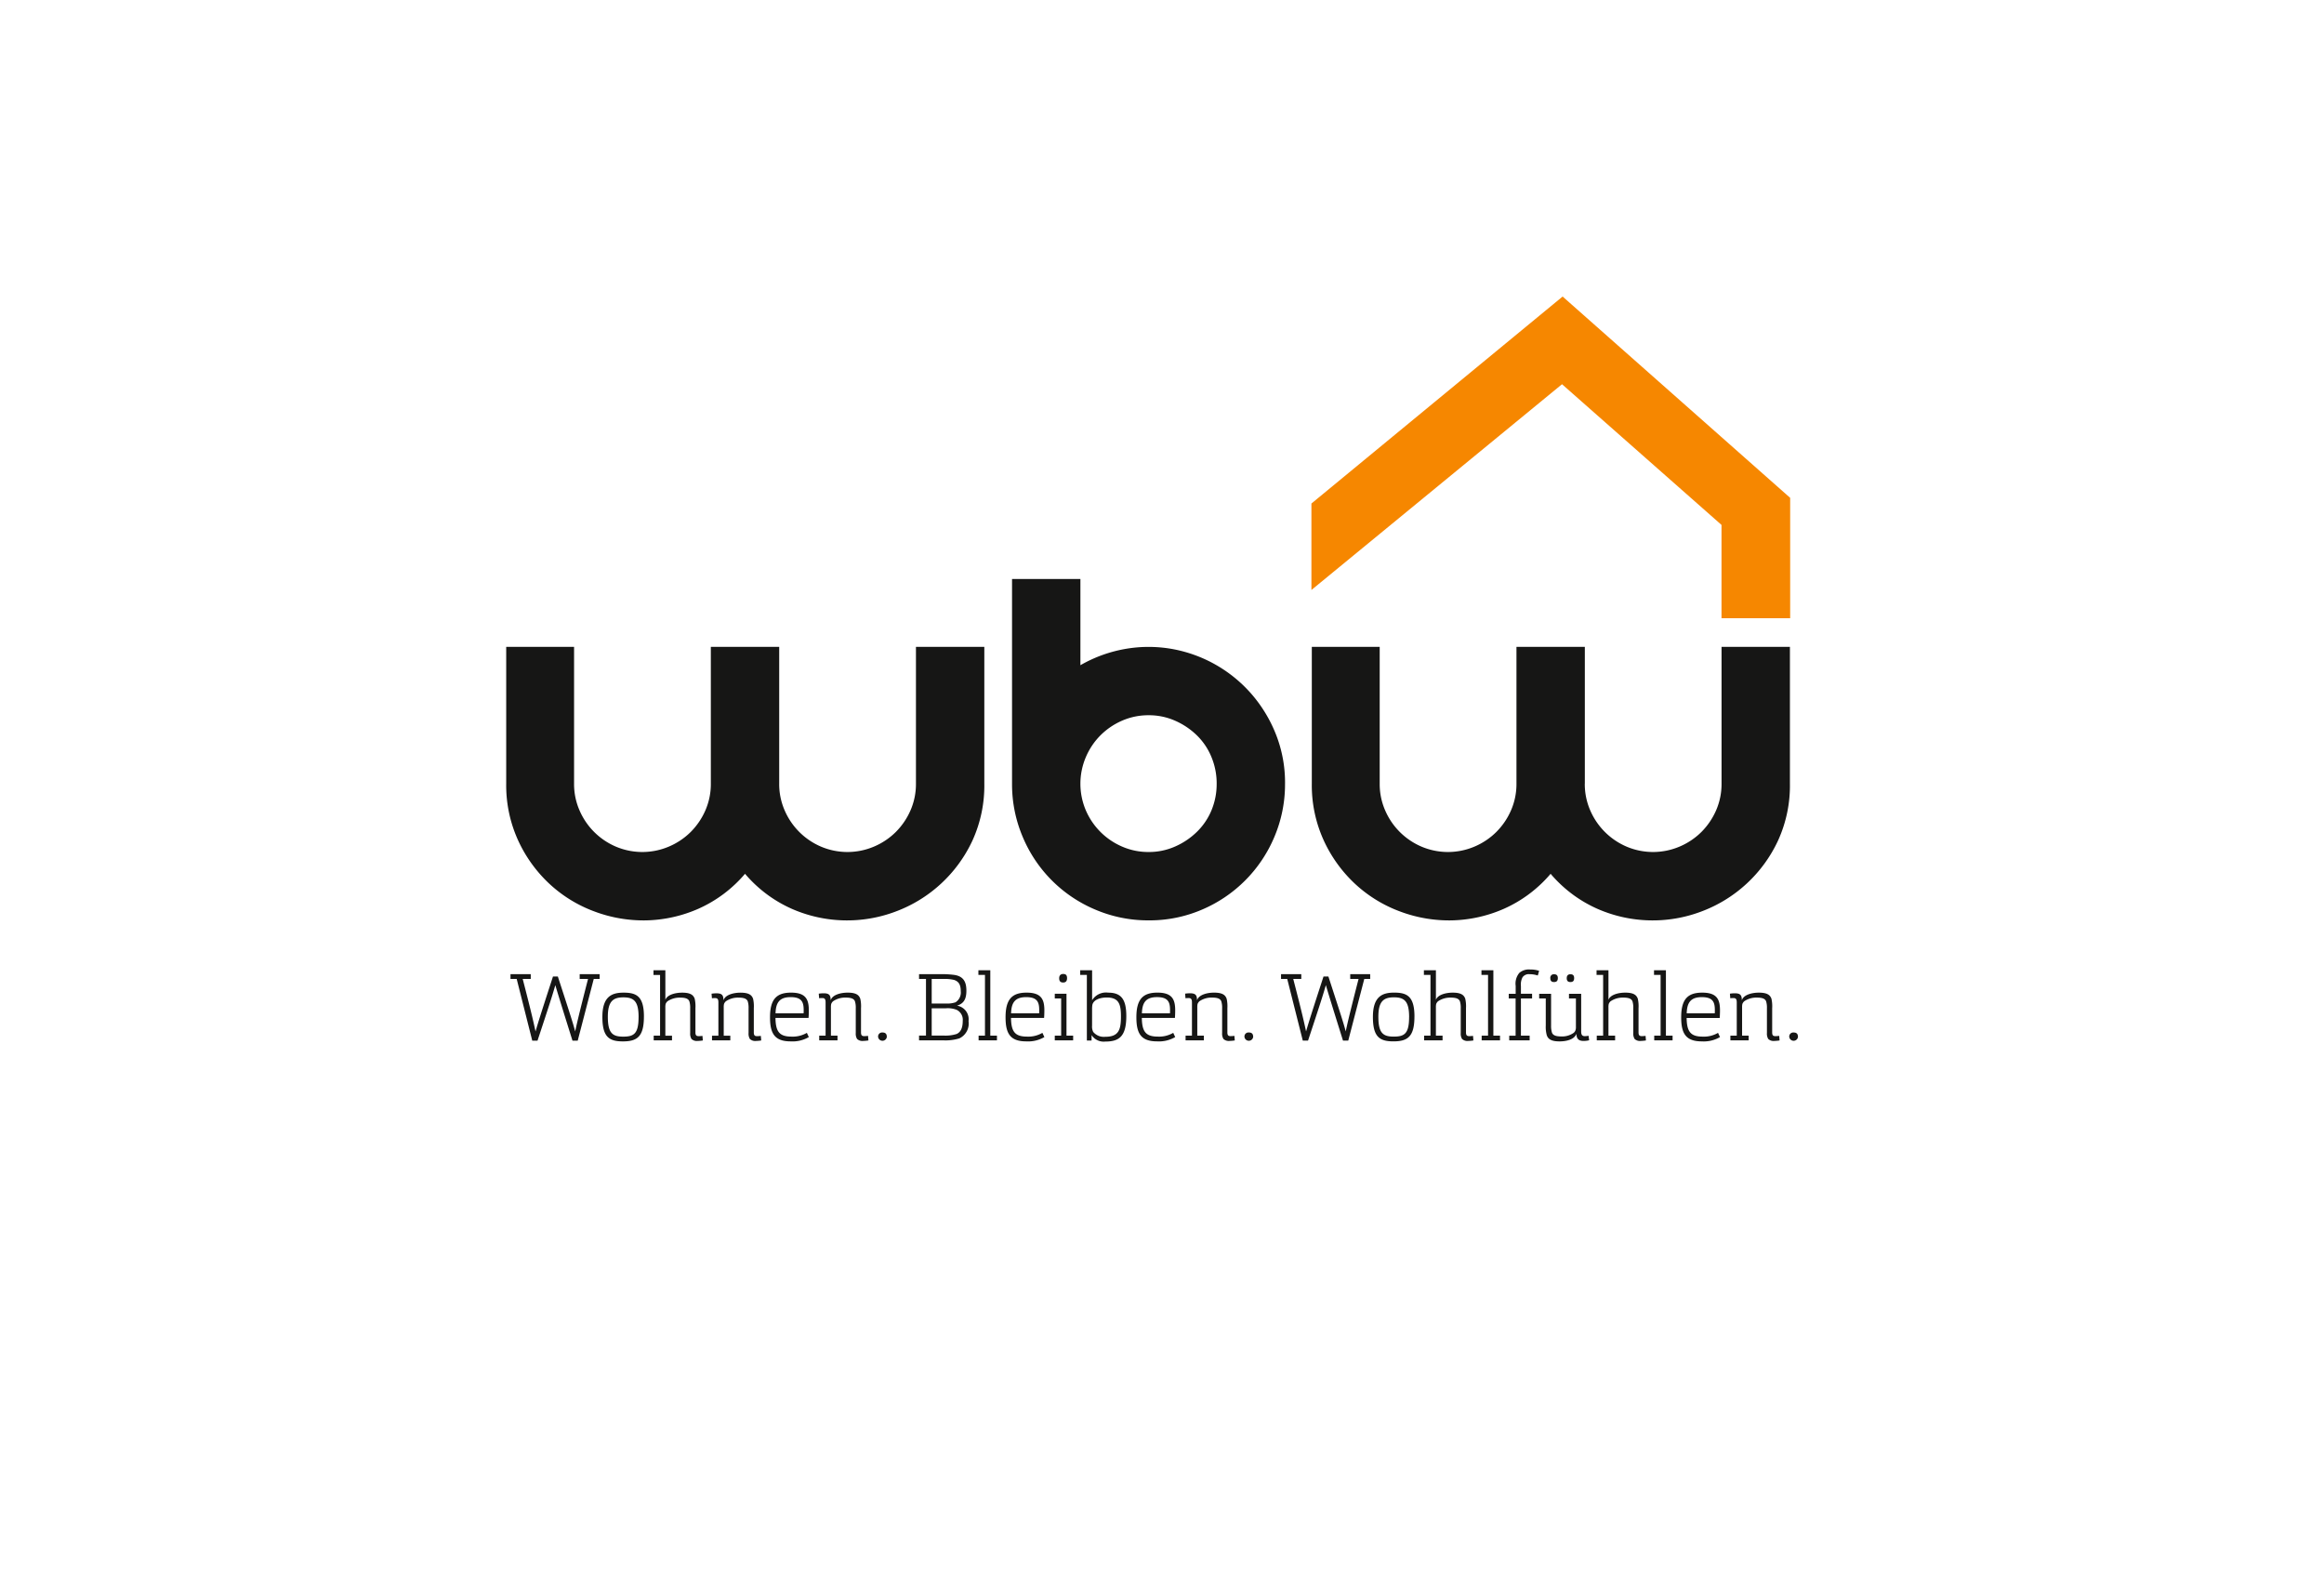 <?xml version="1.0" encoding="UTF-8"?>
<svg xmlns="http://www.w3.org/2000/svg" width="317.647" height="216.723" viewBox="0 0 317.647 216.723">
  <g id="Gruppe_791" data-name="Gruppe 791" transform="translate(-36.177 -2774)">
    <rect id="Rechteck_402" data-name="Rechteck 402" width="317.647" height="216.723" transform="translate(36.177 2774)" fill="#fff"></rect>
    <g id="Gruppe_760" data-name="Gruppe 760" transform="translate(105.365 2814.529)">
      <path id="Pfad_217" data-name="Pfad 217" d="M505.057,182.117l-34.332,28.289v11.817L504.976,194.1l21.8,19.23v12.749h9.384V209.63Z" transform="translate(-360.666 -182.117)" fill="#f68700"></path>
      <g id="Gruppe_271" data-name="Gruppe 271" transform="translate(0 38.602)">
        <path id="Pfad_218" data-name="Pfad 218" d="M258.937,309.18a8.952,8.952,0,0,0,.745,3.656,9.45,9.45,0,0,0,4.944,4.944,9.263,9.263,0,0,0,7.279,0,9.447,9.447,0,0,0,2.979-2,9.592,9.592,0,0,0,2-2.946,8.981,8.981,0,0,0,.744-3.656V290.49h9.345v18.69a18.085,18.085,0,0,1-1.625,7.788,18.8,18.8,0,0,1-10.463,9.683,18.81,18.81,0,0,1-14.254-.373,17.909,17.909,0,0,1-6.366-4.774,17.9,17.9,0,0,1-6.364,4.774,18.726,18.726,0,0,1-7.146,1.592,19.086,19.086,0,0,1-7.076-1.219,18.374,18.374,0,0,1-6.129-3.759,18.827,18.827,0,0,1-4.3-5.96,18.132,18.132,0,0,1-1.626-7.753V290.49H230.9v18.69a8.952,8.952,0,0,0,.745,3.656,9.441,9.441,0,0,0,4.943,4.944,9.268,9.268,0,0,0,7.281,0,9.448,9.448,0,0,0,2.979-2,9.591,9.591,0,0,0,2-2.946,8.973,8.973,0,0,0,.745-3.656V290.49h9.345v18.69Z" transform="translate(-221.623 -281.211)" fill="#161615"></path>
        <path id="Pfad_219" data-name="Pfad 219" d="M406.08,297.457a9.419,9.419,0,0,0-.71-3.623,8.775,8.775,0,0,0-2-2.979,10.031,10.031,0,0,0-2.979-2,8.827,8.827,0,0,0-3.59-.745,8.976,8.976,0,0,0-3.656.745,9.568,9.568,0,0,0-2.946,2,9.45,9.45,0,0,0-2,2.979,9.269,9.269,0,0,0,0,7.279,9.453,9.453,0,0,0,4.944,4.944,8.946,8.946,0,0,0,3.656.745,8.8,8.8,0,0,0,3.59-.745,10,10,0,0,0,2.979-2,8.856,8.856,0,0,0,2-2.946,9.334,9.334,0,0,0,.71-3.656m9.345,0a18.387,18.387,0,0,1-1.455,7.279,18.626,18.626,0,0,1-9.921,9.955,18.137,18.137,0,0,1-7.246,1.456,18.367,18.367,0,0,1-7.279-1.456,18.524,18.524,0,0,1-9.954-9.955,18.365,18.365,0,0,1-1.457-7.279V269.488h9.345v11.784a18.8,18.8,0,0,1,6.4-2.269,18.434,18.434,0,0,1,6.4.1,18.8,18.8,0,0,1,10.665,6.2,19.13,19.13,0,0,1,3.285,5.486,17.97,17.97,0,0,1,1.219,6.67" transform="translate(-308.972 -269.488)" fill="#161615"></path>
        <path id="Pfad_220" data-name="Pfad 220" d="M508.153,309.18a8.945,8.945,0,0,0,.745,3.656,9.45,9.45,0,0,0,4.944,4.944,9.265,9.265,0,0,0,7.279,0,9.445,9.445,0,0,0,2.979-2,9.591,9.591,0,0,0,2-2.946,8.973,8.973,0,0,0,.745-3.656V290.49h9.345v18.69a18.085,18.085,0,0,1-1.625,7.788,18.8,18.8,0,0,1-10.463,9.683,18.81,18.81,0,0,1-14.254-.373,17.9,17.9,0,0,1-6.366-4.774,17.9,17.9,0,0,1-6.364,4.774,18.724,18.724,0,0,1-7.146,1.592,19.09,19.09,0,0,1-7.076-1.219,18.381,18.381,0,0,1-6.128-3.759,18.826,18.826,0,0,1-4.3-5.96,18.131,18.131,0,0,1-1.626-7.753V290.49h9.279v18.69a8.951,8.951,0,0,0,.745,3.656,9.441,9.441,0,0,0,4.943,4.944,9.268,9.268,0,0,0,7.281,0,9.447,9.447,0,0,0,2.979-2,9.59,9.59,0,0,0,2-2.946,8.973,8.973,0,0,0,.745-3.656V290.49h9.345v18.69Z" transform="translate(-360.73 -281.211)" fill="#161615"></path>
        <path id="Pfad_221" data-name="Pfad 221" d="M398.927,399.5c0-.513-.307-.6-.6-.6a.546.546,0,0,0-.589.6.6.6,0,0,0,1.192,0m-6.739.474v-.641h-.9v-3.869a1.972,1.972,0,0,1,.038-.461.965.965,0,0,1,.256-.372,2.912,2.912,0,0,1,1.73-.5c.782,0,1.115.167,1.256.5a2.9,2.9,0,0,1,.115.948v3.383a1.394,1.394,0,0,0,.179.82,1.055,1.055,0,0,0,.858.269,5.114,5.114,0,0,0,.692-.064l-.051-.628a4.1,4.1,0,0,1-.538.038c-.333,0-.423-.167-.423-.512v-3.306a4.661,4.661,0,0,0-.1-1.294c-.179-.5-.564-.833-1.73-.833-.858,0-2.076.256-2.319,1.051,0-.653-.154-.961-.935-.961a4.4,4.4,0,0,0-.692.051l.051.628a2.791,2.791,0,0,1,.461-.026c.384,0,.423.282.423.628v4.51h-.871v.641Zm-8.469-3.69c.038-1.448.525-2.217,2.063-2.217,1.512,0,1.781.679,1.781,1.768,0,.1,0,.359-.013.448Zm-.013.628h4.523c.026-.32.038-.73.038-1.038,0-1.538-.448-2.422-2.434-2.422-1.935,0-2.87.858-2.87,3.357,0,2.2.6,3.306,2.832,3.306a4.392,4.392,0,0,0,2.473-.589l-.269-.577a3.807,3.807,0,0,1-2.1.513c-1.653,0-2.165-.679-2.191-2.55m-1.922,3.062v-.641h-.91v-8.943h-1.627v.641h.9v8.3h-.871v.641Zm-7.854,0v-.641h-.91v-3.857a2.025,2.025,0,0,1,.038-.474.965.965,0,0,1,.256-.372,2.987,2.987,0,0,1,1.73-.5c.782,0,1.115.167,1.256.5a2.906,2.906,0,0,1,.115.948v3.383a1.394,1.394,0,0,0,.179.82,1.055,1.055,0,0,0,.858.269,5.114,5.114,0,0,0,.692-.064l-.051-.628a4.053,4.053,0,0,1-.525.038c-.346,0-.436-.167-.436-.512v-3.306a4.661,4.661,0,0,0-.1-1.294c-.179-.5-.564-.833-1.717-.833-.871,0-2.037.256-2.294.987v-4.049h-1.627v.641h.9v8.3h-.871v.641Zm-5.6-8.508c0-.4-.2-.525-.512-.525s-.5.167-.5.538c0,.41.218.525.5.525.333,0,.512-.141.512-.538m-2.229,0c0-.4-.205-.525-.513-.525a.473.473,0,0,0-.513.538c0,.41.218.525.513.525.32,0,.513-.141.513-.538m2.537,7.6c.013.512.154.987.974.987a3.079,3.079,0,0,0,.769-.09l-.077-.615a3.472,3.472,0,0,1-.513.051c-.4,0-.5-.231-.5-.666v-5.125h-1.666v.641h.948v3.857a1.327,1.327,0,0,1-.051.461.82.82,0,0,1-.243.372,2.706,2.706,0,0,1-1.691.5c-.782,0-1.14-.167-1.281-.5a3.076,3.076,0,0,1-.128-.974v-4.356h-1.627v.641h.9v3.7a4.319,4.319,0,0,0,.141,1.333c.179.5.577.833,1.743.833.91,0,2.037-.243,2.306-1.051m-6.393.91v-.641h-1.192v-5.087h1.525v-.641h-1.525v-1.051a2.131,2.131,0,0,1,.218-1.2,1.045,1.045,0,0,1,.974-.423,3.562,3.562,0,0,1,1.114.179l.179-.641a3.628,3.628,0,0,0-1.217-.179,2,2,0,0,0-1.486.461,2.29,2.29,0,0,0-.5,1.781v1.076H359.4v.641h.935v5.087h-.871v.641Zm-4.049,0v-.641h-.91v-8.943h-1.627v.641h.9v8.3h-.871v.641Zm-7.854,0v-.641h-.91v-3.857a2.027,2.027,0,0,1,.038-.474.965.965,0,0,1,.256-.372,2.987,2.987,0,0,1,1.73-.5c.782,0,1.115.167,1.256.5a2.906,2.906,0,0,1,.115.948v3.383a1.394,1.394,0,0,0,.179.82,1.055,1.055,0,0,0,.858.269,5.114,5.114,0,0,0,.692-.064l-.051-.628a4.054,4.054,0,0,1-.525.038c-.346,0-.436-.167-.436-.512v-3.306a4.659,4.659,0,0,0-.1-1.294c-.179-.5-.564-.833-1.717-.833-.871,0-2.037.256-2.294.987v-4.049H347.8v.641h.9v8.3h-.871v.641Zm-4.574-3.178c0,2.281-.653,2.665-2.1,2.665s-2.1-.461-2.1-2.716c0-2.127.73-2.652,2.127-2.652,1.448,0,2.076.551,2.076,2.7m.73-.064c0-2.793-1.025-3.28-2.78-3.28-1.6,0-2.9.513-2.9,3.319,0,2.729.91,3.344,2.806,3.344,1.948,0,2.87-.653,2.87-3.383m-14.543,3.28c1.627-4.92,2.037-6.189,2.434-7.585.41,1.384.794,2.627,2.345,7.585h.718l2.191-8.431h.807v-.653h-2.729v.653h1.14c-1.307,5.1-1.538,6.137-1.755,7.175-.269-1.038-.615-2.114-2.37-7.508h-.666c-1.768,5.433-2.076,6.432-2.383,7.508-.231-1.038-.461-2.191-1.755-7.175h1.1v-.653h-2.768v.653h.846l2.127,8.431Zm-7.5-.512c0-.513-.308-.6-.6-.6a.546.546,0,0,0-.589.6.6.6,0,0,0,1.192,0m-6.739.474v-.641h-.9v-3.869a1.979,1.979,0,0,1,.038-.461.965.965,0,0,1,.256-.372,2.913,2.913,0,0,1,1.73-.5c.781,0,1.114.167,1.255.5a2.9,2.9,0,0,1,.116.948v3.383a1.394,1.394,0,0,0,.179.82,1.055,1.055,0,0,0,.858.269,5.113,5.113,0,0,0,.692-.064l-.051-.628a4.1,4.1,0,0,1-.538.038c-.333,0-.423-.167-.423-.512v-3.306a4.661,4.661,0,0,0-.1-1.294c-.179-.5-.564-.833-1.73-.833-.858,0-2.076.256-2.319,1.051,0-.653-.154-.961-.935-.961a4.4,4.4,0,0,0-.692.051l.051.628a2.79,2.79,0,0,1,.461-.026c.384,0,.423.282.423.628v4.51h-.871v.641Zm-8.469-3.69c.038-1.448.525-2.217,2.063-2.217,1.512,0,1.781.679,1.781,1.768,0,.1,0,.359-.013.448Zm-.013.628h4.523c.026-.32.038-.73.038-1.038,0-1.538-.448-2.422-2.434-2.422-1.935,0-2.87.858-2.87,3.357,0,2.2.6,3.306,2.832,3.306a4.392,4.392,0,0,0,2.473-.589l-.269-.577a3.807,3.807,0,0,1-2.1.513c-1.653,0-2.165-.679-2.191-2.55m-6.8-1.243a3.8,3.8,0,0,1,.038-.538c.154-.717,1.089-1.012,1.973-1.012,1.7,0,1.935.987,1.935,2.614,0,1.832-.333,2.755-2.153,2.755a1.881,1.881,0,0,1-1.64-.666,1.628,1.628,0,0,1-.154-.846Zm-.064,3.588a1.96,1.96,0,0,0,1.858.884c1.9,0,2.883-.692,2.883-3.485,0-2.332-.73-3.2-2.473-3.2a2.223,2.223,0,0,0-2.2,1.038v-4.1h-1.627v.641h.91V400h.641Zm-3.357-7.777c0-.448-.2-.577-.525-.577s-.551.179-.551.589c0,.448.231.577.551.577s.525-.167.525-.589m.833,8.495v-.641h-.91v-5.727h-1.6v.641h.871v5.087h-.871v.641Zm-8.482-3.69c.038-1.448.525-2.217,2.063-2.217,1.512,0,1.781.679,1.781,1.768,0,.1,0,.359-.013.448Zm-.013.628h4.523c.026-.32.038-.73.038-1.038,0-1.538-.448-2.422-2.434-2.422-1.935,0-2.87.858-2.87,3.357,0,2.2.6,3.306,2.832,3.306a4.392,4.392,0,0,0,2.473-.589l-.269-.577a3.807,3.807,0,0,1-2.1.513c-1.653,0-2.165-.679-2.191-2.55m-1.922,3.062v-.641h-.91v-8.943h-1.627v.641h.9v8.3h-.871v.641Zm-8.918-5.035v-3.357h1.653a5.271,5.271,0,0,1,1.435.141c.5.192.884.5.884,1.538a1.582,1.582,0,0,1-.717,1.512,3.506,3.506,0,0,1-1.32.167Zm0,4.382v-3.729h1.935a3.356,3.356,0,0,1,1.461.205,1.507,1.507,0,0,1,.846,1.512c0,1.063-.333,1.563-.833,1.794a5.083,5.083,0,0,1-1.781.218Zm1.589.653a6.481,6.481,0,0,0,2.191-.269,2.244,2.244,0,0,0,1.256-2.358,1.879,1.879,0,0,0-1.576-2.114c.948-.295,1.281-.922,1.281-2.063,0-1.345-.525-2.037-1.871-2.165-.333-.038-.871-.077-1.268-.077h-3.331v.653h.948v7.739h-.948v.653Zm-7.726-.474c0-.513-.308-.6-.6-.6a.546.546,0,0,0-.589.6.6.6,0,0,0,1.192,0m-6.74.474v-.641h-.9v-3.869a1.973,1.973,0,0,1,.038-.461.965.965,0,0,1,.256-.372,2.912,2.912,0,0,1,1.73-.5c.782,0,1.115.167,1.256.5a2.9,2.9,0,0,1,.115.948v3.383a1.394,1.394,0,0,0,.179.82,1.055,1.055,0,0,0,.858.269,5.114,5.114,0,0,0,.692-.064l-.051-.628a4.1,4.1,0,0,1-.538.038c-.333,0-.423-.167-.423-.512v-3.306a4.659,4.659,0,0,0-.1-1.294c-.179-.5-.564-.833-1.73-.833-.858,0-2.076.256-2.319,1.051,0-.653-.154-.961-.935-.961a4.4,4.4,0,0,0-.692.051l.051.628a2.791,2.791,0,0,1,.461-.026c.384,0,.423.282.423.628v4.51h-.871v.641Zm-8.469-3.69c.038-1.448.525-2.217,2.063-2.217,1.512,0,1.781.679,1.781,1.768,0,.1,0,.359-.013.448Zm-.013.628h4.523c.026-.32.038-.73.038-1.038,0-1.538-.448-2.422-2.434-2.422-1.935,0-2.87.858-2.87,3.357,0,2.2.6,3.306,2.832,3.306a4.392,4.392,0,0,0,2.473-.589l-.269-.577a3.807,3.807,0,0,1-2.1.513c-1.653,0-2.165-.679-2.191-2.55M253,399.977v-.641h-.9v-3.869a1.974,1.974,0,0,1,.038-.461.966.966,0,0,1,.256-.372,2.912,2.912,0,0,1,1.73-.5c.782,0,1.115.167,1.256.5a2.9,2.9,0,0,1,.115.948v3.383a1.394,1.394,0,0,0,.179.82,1.055,1.055,0,0,0,.858.269,5.113,5.113,0,0,0,.692-.064l-.051-.628a4.1,4.1,0,0,1-.538.038c-.333,0-.423-.167-.423-.512v-3.306a4.659,4.659,0,0,0-.1-1.294c-.179-.5-.564-.833-1.73-.833-.858,0-2.076.256-2.319,1.051,0-.653-.154-.961-.935-.961a4.4,4.4,0,0,0-.692.051l.051.628a2.791,2.791,0,0,1,.461-.026c.384,0,.423.282.423.628v4.51h-.871v.641Zm-7.97,0v-.641h-.91v-3.857a2.025,2.025,0,0,1,.038-.474.966.966,0,0,1,.256-.372,2.988,2.988,0,0,1,1.73-.5c.782,0,1.115.167,1.256.5a2.906,2.906,0,0,1,.115.948v3.383a1.394,1.394,0,0,0,.179.82,1.055,1.055,0,0,0,.858.269,5.113,5.113,0,0,0,.692-.064l-.051-.628a4.054,4.054,0,0,1-.525.038c-.346,0-.436-.167-.436-.512v-3.306a4.661,4.661,0,0,0-.1-1.294c-.179-.5-.564-.833-1.717-.833-.871,0-2.037.256-2.293.987v-4.049H242.5v.641h.9v8.3h-.871v.641ZM240.46,396.8c0,2.281-.653,2.665-2.1,2.665s-2.1-.461-2.1-2.716c0-2.127.73-2.652,2.127-2.652,1.448,0,2.076.551,2.076,2.7m.73-.064c0-2.793-1.025-3.28-2.78-3.28-1.6,0-2.9.513-2.9,3.319,0,2.729.91,3.344,2.806,3.344,1.948,0,2.87-.653,2.87-3.383m-14.543,3.28c1.627-4.92,2.037-6.189,2.434-7.585.41,1.384.794,2.627,2.345,7.585h.717l2.191-8.431h.807v-.653h-2.729v.653h1.14c-1.307,5.1-1.538,6.137-1.755,7.175-.269-1.038-.615-2.114-2.37-7.508h-.666c-1.768,5.433-2.076,6.432-2.383,7.508-.231-1.038-.461-2.191-1.755-7.175h1.1v-.653h-2.768v.653h.846l2.127,8.431Z" transform="translate(-222.368 -336.917)" fill="#161615"></path>
      </g>
    </g>
  </g>
</svg>
